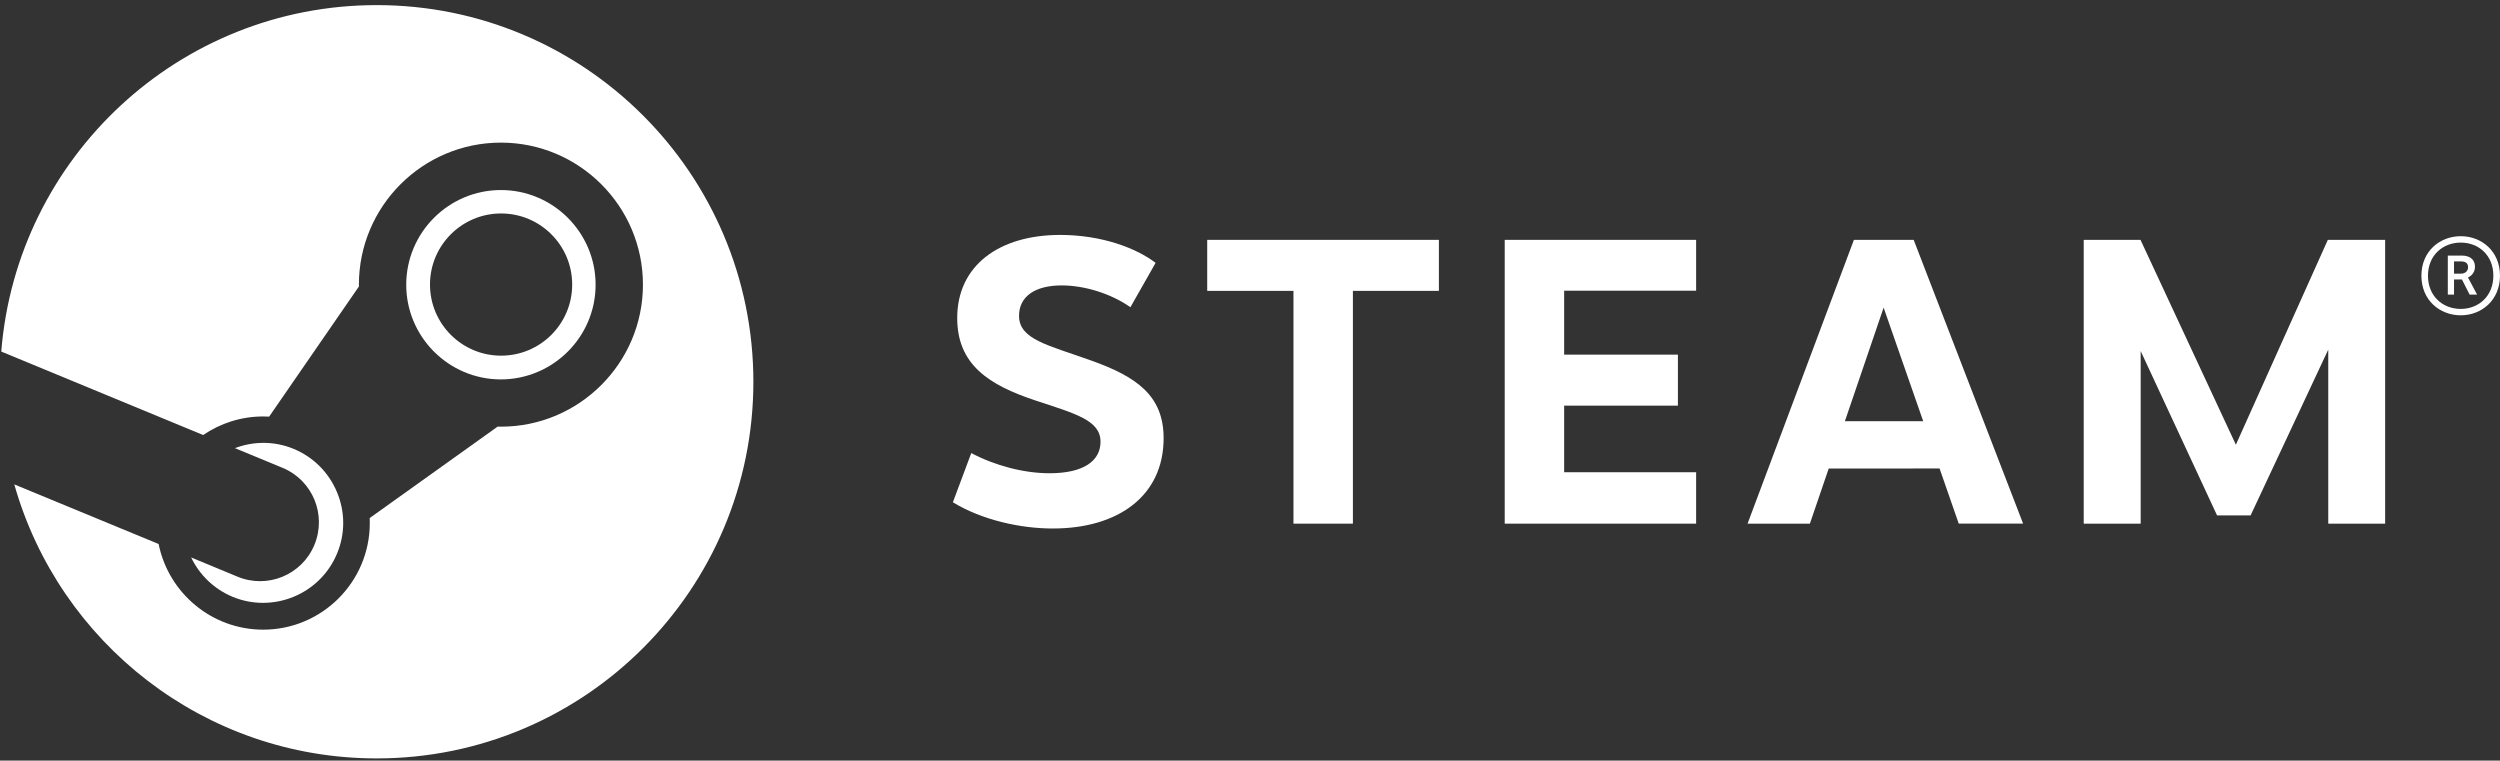 <?xml version="1.0" encoding="utf-8"?>
<!-- Generator: Adobe Illustrator 24.0.2, SVG Export Plug-In . SVG Version: 6.00 Build 0)  -->
<svg version="1.1" id="Layer_1" xmlns="http://www.w3.org/2000/svg" xmlns:xlink="http://www.w3.org/1999/xlink" x="0px" y="0px"
	 viewBox="0 0 293.61 89.33" style="enable-background:new 0 0 293.61 89.33;" xml:space="preserve">
<rect x="0" y="0" width="293.61" height="89.33" fill="#333333" stroke="none"/>
<style type="text/css">
	.st0{fill:#FFFFFF;}
</style>
<g>
	<path class="st0" d="M44.24,0.6C21,0.6,1.96,18.52,0.15,41.29l23.71,9.8c2.01-1.37,4.44-2.18,7.05-2.18c0.23,0,0.47,0.01,0.7,0.02
		l10.54-15.28c0-0.07,0-0.14,0-0.22c0-9.2,7.48-16.68,16.68-16.68c9.2,0,16.68,7.48,16.68,16.68s-7.48,16.68-16.68,16.68
		c-0.13,0-0.25,0-0.38-0.01L43.42,60.84c0.01,0.19,0.01,0.39,0.01,0.59c0,6.91-5.62,12.52-12.52,12.52
		c-6.06,0-11.13-4.33-12.28-10.06L1.68,56.89c5.25,18.57,22.31,32.18,42.56,32.18c24.43,0,44.24-19.81,44.24-44.24
		C88.47,20.41,68.67,0.6,44.24,0.6"/>
	<path class="st0" d="M27.88,67.72l-5.43-2.25c0.96,2,2.63,3.68,4.84,4.61c4.78,1.99,10.3-0.28,12.29-5.06
		c0.97-2.31,0.97-4.87,0.01-7.19c-0.96-2.32-2.76-4.13-5.07-5.1c-2.3-0.96-4.76-0.92-6.93-0.1l5.61,2.32
		c3.53,1.47,5.19,5.52,3.72,9.05C35.46,67.53,31.4,69.19,27.88,67.72"/>
	<path class="st0" d="M69.95,33.44c0-6.13-4.99-11.12-11.12-11.12c-6.13,0-11.12,4.99-11.12,11.12c0,6.13,4.99,11.12,11.12,11.12
		C64.96,44.55,69.95,39.56,69.95,33.44 M50.5,33.42c0-4.61,3.74-8.35,8.35-8.35s8.35,3.74,8.35,8.35s-3.74,8.35-8.35,8.35
		S50.5,38.03,50.5,33.42"/>
	<path class="st0" d="M135.72,30.87l-2.96,5.21c-2.28-1.6-5.38-2.56-8.08-2.56c-3.09,0-5,1.28-5,3.57c0,2.78,3.39,3.43,8.44,5.24
		c5.42,1.92,8.54,4.17,8.54,9.13c0,6.79-5.34,10.61-13.02,10.61c-3.74,0-8.26-0.97-11.73-3.08l2.16-5.78
		c2.82,1.49,6.19,2.37,9.2,2.37c4.05,0,5.98-1.49,5.98-3.7c0-2.53-2.94-3.29-7.68-4.86c-5.4-1.8-9.15-4.17-9.15-9.67
		c0-6.2,4.96-9.76,12.1-9.76C129.5,27.6,133.5,29.18,135.72,30.87"/>
	<polygon class="st0" points="158.89,34.16 158.89,61.5 151.91,61.5 151.91,34.16 141.78,34.16 141.78,28.17 168.99,28.17 
		168.99,34.16 	"/>
	<polygon class="st0" points="183.7,34.14 183.7,41.65 197.06,41.65 197.06,47.64 183.7,47.64 183.7,55.46 199.2,55.46 199.2,61.5 
		176.72,61.5 176.72,28.17 199.2,28.17 199.2,34.14 	"/>
	<path class="st0" d="M214.77,55.03l-2.21,6.47h-7.32l12.49-33.33h7.02l12.85,33.32h-7.56l-2.25-6.47L214.77,55.03L214.77,55.03z
		 M221.22,36.13l-4.55,13.34h9.2L221.22,36.13z"/>
	<polygon class="st0" points="273.44,41.06 264.32,60.53 260.38,60.53 251.41,41.23 251.41,61.5 244.72,61.5 244.72,28.17 
		251.39,28.17 262.59,52.23 273.39,28.17 280.12,28.17 280.12,61.5 273.44,61.5 	"/>
	<path class="st0" d="M293.61,32.38c0,2.86-2.15,4.65-4.61,4.65c-2.47,0-4.62-1.78-4.62-4.65c0-2.86,2.15-4.64,4.62-4.64
		C291.47,27.74,293.61,29.52,293.61,32.38 M285.15,32.38c0,2.4,1.73,3.9,3.85,3.9c2.11,0,3.83-1.51,3.83-3.9
		c0-2.4-1.72-3.89-3.83-3.89C286.89,28.49,285.15,29.99,285.15,32.38 M289.07,30.01c1.2,0,1.6,0.63,1.6,1.32
		c0,0.63-0.37,1.05-0.82,1.26l1.07,2.01h-0.88l-0.9-1.78h-0.93v1.78h-0.73v-4.58H289.07z M288.21,32.14h0.81
		c0.53,0,0.84-0.33,0.84-0.75c0-0.42-0.22-0.69-0.84-0.69h-0.81L288.21,32.14L288.21,32.14z"/>
</g>
</svg>

